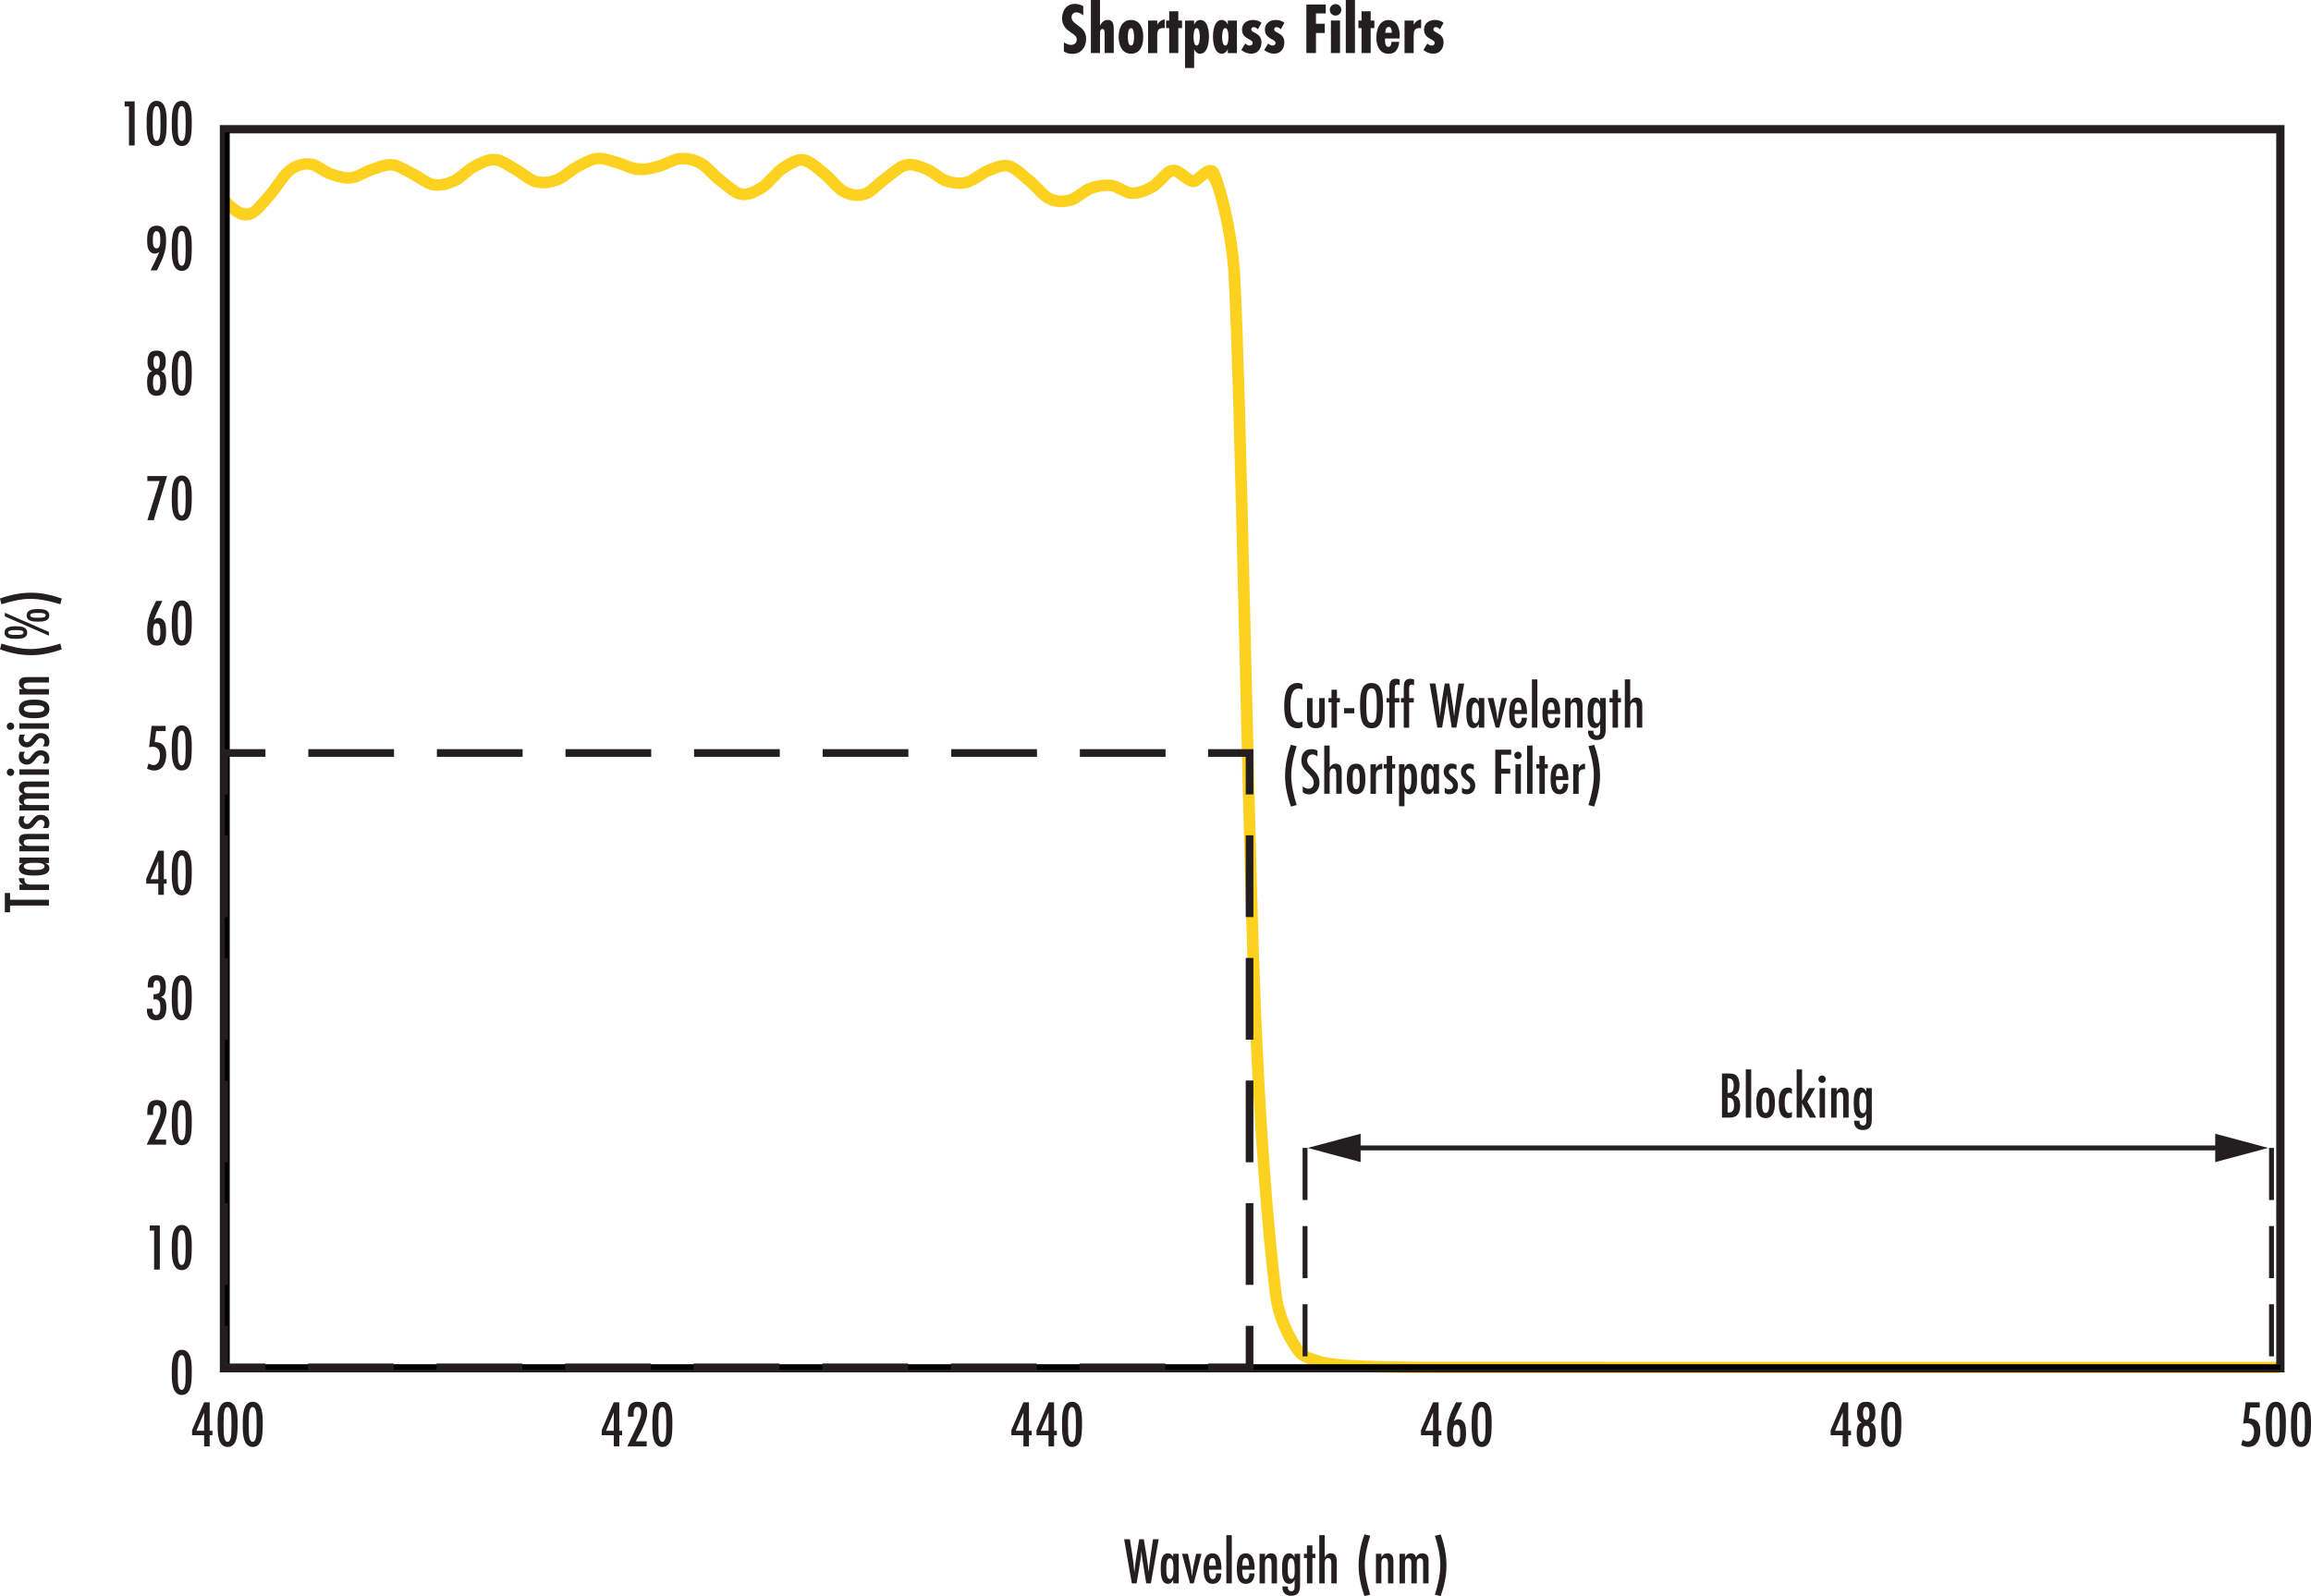 <?xml version="1.0" encoding="UTF-8"?>
<svg id="Layer_1" data-name="Layer 1" xmlns="http://www.w3.org/2000/svg" viewBox="0 0 349.38 241.38">
  <defs>
    <style>
      .cls-1 {
        stroke-width: 1.25px;
      }

      .cls-1, .cls-2, .cls-3, .cls-4, .cls-5, .cls-6, .cls-7, .cls-8 {
        fill: none;
      }

      .cls-1, .cls-2, .cls-5, .cls-6, .cls-7, .cls-8 {
        stroke: #231f20;
      }

      .cls-2, .cls-5, .cls-6 {
        stroke-miterlimit: 10;
        stroke-width: 1.16px;
      }

      .cls-3, .cls-9, .cls-10 {
        stroke-width: 0px;
      }

      .cls-4 {
        stroke: #000;
        stroke-linejoin: round;
      }

      .cls-4, .cls-7, .cls-8 {
        stroke-width: .74px;
      }

      .cls-5 {
        stroke-dasharray: 0 0 0 0 0 0 12.96 6.48;
      }

      .cls-6 {
        stroke-dasharray: 0 0 0 0 0 0 12.36 6.18;
      }

      .cls-8 {
        stroke-dasharray: 0 0 0 0 0 0 7.88 3.94;
      }

      .cls-9 {
        fill: #fcd11f;
      }

      .cls-10 {
        fill: #231f20;
      }
    </style>
  </defs>
  <rect class="cls-3" x="33.86" y="19.54" width="310.89" height="187.23"/>
  <g>
    <path class="cls-9" d="M242.55,205.92h-24.85c-1.68,0-2.31,0-3.1-.01-1.32,0-2.2-.02-3.1-.03-1.3-.02-2.2-.04-3.09-.06-1.4-.04-1.88-.05-2.47-.08-.76-.04-.89-.04-1.16-.06-1.26-.06-1.81-.1-2.49-.19-1.81-.21-2.3-.3-2.88-.53-1.18-.39-1.3-.43-1.52-.53-.48-.22-.84-.53-1.17-1.07.21.34-.43-.69-.62-1.02-.31-.54-.61-1.1-.88-1.7-.74-1.61-1.26-3.33-1.49-5.17-1.22-10.04-2.36-24.75-3.1-42.98-.41-10.05-.73-22.36-1.47-53.23-.82-34.55-1.18-47.91-1.64-57.18-.31-6.38-1.96-13.32-3.17-16.18-.29-.7-.91-1.06-1.63-.94-.44.07-.83.3-1.3.67-.88.75-.97.82-1.05.88-1.87-1.43-2.34-1.71-3.17-1.6-.8.1-1.26.48-2.33,1.59-.64.66-.9.88-1.1.99-1.08.6-1.9.87-2.63.85-.26,0-.55-.12-1.23-.48-.84-.44-1.23-.6-1.8-.67-1.13-.13-2.29.04-3.53.47-.51.18-.88.41-1.67.97-.73.52-1.04.7-1.35.78-.96.24-1.74.21-2.48-.14-.39-.18-.77-.53-1.62-1.41-.64-.66-.93-.94-1.31-1.25-2.04-1.74-2.61-2.15-3.46-2.35-.83-.2-1.6-.06-2.62.32-.82.33-.92.37-1.04.42-.47.19-.82.39-1.58.91-1.08.67-1.26.75-1.42.79-.82.21-1.67.16-2.6-.14-.33-.1-.65-.3-1.38-.82-.8-.56-1.16-.79-1.67-.99-1.79-.7-2.57-.88-3.65-.63-.76.18-1.35.56-2.43,1.42-1.34,1.02-1.61,1.24-2.2,1.77-.88.79-1.27,1.08-1.65,1.2-.76.24-1.54.15-2.41-.29-.38-.19-.75-.53-1.57-1.4-.68-.71-.98-1.01-1.39-1.33-1.54-1.27-1.94-1.57-2.47-1.84-.36-.18-.72-.3-1.08-.34-.86-.1-1.68.17-2.64.73-.3.17-.53.32-1.04.67-.54.36-.9.71-1.71,1.57-.74.79-1.07,1.11-1.42,1.33-1.13.71-1.85.97-2.47.88-.44-.07-.9-.37-1.96-1.23-1.06-.83-1.34-1.08-1.96-1.7-.97-.96-1.4-1.33-2.01-1.66-1.14-.62-2.34-.86-3.61-.76-.65.05-1.12.22-2.12.68-.6.28-.86.39-1.15.46-1.08.28-1.43.36-1.84.43-1.36.01-1.73-.1-2.59-.44-.64-.25-.93-.36-1.31-.46-2.05-.65-2.63-.78-3.43-.71-.69.06-1.36.3-2.18.7-1.07.56-1.16.61-1.26.66-.43.23-.75.45-1.46.98-.81.6-1.16.83-1.53.97-.95.34-1.78.42-2.56.22-.38-.1-.76-.32-1.61-.94-.63-.45-.91-.64-1.29-.84-2.07-1.25-2.64-1.52-3.47-1.58-.77-.06-1.51.13-2.39.52-.32.14-.57.27-1.13.56-.57.3-.93.56-1.71,1.21-.75.62-1.08.86-1.43,1.02-1.02.45-1.83.62-2.57.49-.38-.06-.75-.26-1.63-.82-.6-.39-.87-.55-1.23-.72-2.07-1.13-2.62-1.38-3.41-1.46-.86-.09-1.48.06-2.82.53-1.08.36-1.39.5-2.06.84-.82.41-1.17.55-1.52.59-.68.07-1.3-.06-2.71-.54-.27-.09-.53-.23-1.12-.61-1.03-.64-1.49-.87-2.19-.93-1.35-.12-2.59.24-3.75,1.14-.59.46-1.01.99-1.97,2.35-.68.97-.97,1.34-1.24,1.63-1.48,1.7-1.82,2.05-2.2,2.32-.92.31-1.6-.08-2.73-1.13-.36-.33-.69-.8-1.43-1.95-.81-1.26.83-1.77.33-2.24-.03-.03-.07-.06-.1-.09-.35.67-.67,1.31-.53,2.1.2.28.44.64.75,1.14.83,1.29-.81,1.8-.3,2.28,1.55,1.44,2.61,2.04,3.91,1.79.39-.08.76-.26,1.13-.52.53-.38.92-.79,1.79-1.79,1.01-1.12,1.33-1.54,1.78-2.17,1.12-1.59,1.5-2.07,1.9-2.38.79-.62,1.58-.84,2.46-.76.29.03.62.19,1.38.66.72.45,1.05.63,1.51.79,1.67.56,2.45.73,3.5.62.66-.07,1.13-.26,2.16-.77.59-.3.84-.41,1.13-.5,1.8-.62,2.25-.73,2.73-.68.44.05.87.24,1.86.79,1.22.63,1.45.77,1.99,1.12,1.09.7,1.59.96,2.3,1.08,1.16.2,2.32-.04,3.64-.62.56-.25.96-.54,1.84-1.27.68-.57.98-.79,1.31-.96.61-.32.84-.43,1.12-.56.62-.28,1.09-.39,1.5-.36.42.03.85.24,1.84.84,1.18.68,1.43.84,1.99,1.25,1.05.75,1.53,1.04,2.21,1.21,1.17.3,2.38.19,3.65-.27.61-.22,1.04-.5,2-1.22.63-.47.91-.66,1.22-.83.82-.44,1-.53,1.22-.64.64-.32,1.12-.48,1.54-.52.46-.04.88.05,1.88.38,1.19.35,1.43.44,2,.67,1.04.41,1.51.56,2.17.61.44.03.89.01,1.37-.06.51-.07.9-.17,1.76-.39.71-.19,1.03-.32,1.74-.64.8-.37,1.13-.49,1.48-.52.92-.07,1.77.1,2.6.55.4.21.77.54,1.61,1.37.68.67.98.95,1.39,1.26,2.03,1.64,2.62,2.02,3.51,2.16,1.19.19,2.26-.2,3.74-1.13.53-.33.91-.7,1.77-1.61.71-.76,1.02-1.06,1.36-1.29,1.64-1.02,2.11-1.18,2.49-1.13.84.34,1.17.6,1.94,1.23,1.03.82,1.3,1.09,1.91,1.73.98,1.03,1.42,1.43,2.05,1.75,1.27.65,2.55.8,3.81.4.72-.23,1.21-.59,2.3-1.57.54-.48.78-.68,1.05-.88.68-.52,1.04-.8,1.08-.83.86-.69,1.31-.98,1.71-1.07.58-.14,1.12,0,2.44.5.44.17.73.35,1.41.83.9.63,1.3.88,1.88,1.06,1.24.39,2.44.46,3.62.17,1.28-.57,1.5-.71,1.99-1.04.64-.43.92-.6,1.22-.72.76-.31.88-.36,1.03-.41.7-.27,1.14-.34,1.53-.25.45.11.91.43,1.95,1.34,1.1.91,1.36,1.16,1.94,1.77,1.02,1.06,1.47,1.46,2.13,1.78,1.16.56,2.38.61,3.73.26.61-.15,1.03-.4,1.95-1.06.66-.46.94-.64,1.24-.75.98-.35,1.86-.48,2.69-.38.26.03.52.14,1.16.47.94.49,1.38.67,2.03.69,1.13.04,2.24-.34,3.58-1.08.4-.22.75-.53,1.24-1.02,1.01-1.05,1.35-1.32,1.54-1.35,1.84,1.37,2.24,1.62,2.91,1.67.42.03.72-.12,1.12-.42.86-.72.96-.81,1.07-.89.49.36,1.14,2.47,1.68,4.76.81,3.39,1.36,6.95,1.53,10.48.46,9.25.82,22.62,1.64,57.14.73,30.89,1.06,43.19,1.47,53.26.74,18.27,1.89,33.03,3.11,43.11.24,2.01.81,3.89,1.62,5.65.3.65.62,1.25.96,1.84.15.25.53.87.65,1.06.51.82,1.14,1.36,1.92,1.72.32.15.47.2,1.11.39,1.26.48,1.87.6,3.18.74,1.38.17,1.96.22,3.27.28.74.04.95.05,1.17.06.61.03,1.09.04,2.18.07,1.23.03,2.13.05,3.44.07.9.01,1.78.02,3.11.03.79,0,1.42,0,2.85.01h127.17v-1.73h-102.06Z"/>
    <path class="cls-9" d="M195.21,204.28s0,0,0-.01c.06.1.05.09,0,.01Z"/>
  </g>
  <rect class="cls-1" x="33.86" y="19.54" width="310.89" height="187.37"/>
  <path class="cls-10" d="M19.5,22v-5.9h-.66v-.77h1.52v6.67h-.86Z"/>
  <path class="cls-10" d="M24.87,21.26c-.22.51-.62.82-1.19.82-1.49,0-1.51-2.14-1.51-3.19,0-1.11-.11-3.64,1.51-3.64,1.48,0,1.51,2.07,1.51,3.12,0,.86.02,2.11-.32,2.89h0ZM24.25,17.7c0-.39,0-1.65-.58-1.65s-.57,1.27-.58,1.65c-.02.33-.02.65-.02.98s0,.69.02,1.03c0,.39.02,1.59.58,1.59s.57-1.21.58-1.59c.02-.34.02-.69.02-1.03s0-.65-.02-.98h0Z"/>
  <path class="cls-10" d="M28.67,21.26c-.22.51-.62.82-1.19.82-1.49,0-1.51-2.14-1.51-3.19,0-1.11-.11-3.64,1.51-3.64,1.48,0,1.51,2.07,1.51,3.12,0,.86.02,2.11-.32,2.89h0ZM28.05,17.7c0-.39,0-1.65-.58-1.65s-.57,1.27-.58,1.65c-.02.33-.02.65-.02.98s0,.69.02,1.03c0,.39.02,1.59.58,1.59s.57-1.21.58-1.59c.02-.34.02-.69.02-1.03s0-.65-.02-.98h0Z"/>
  <path class="cls-10" d="M1.52,136.06h5.88v.88H1.52v1.02h-.79v-2.92h.79v1.02h0Z"/>
  <path class="cls-10" d="M3.69,132.8v.15c0,.68.41.82,1.01.82h2.71v.82H2.94v-.82h.56c-.42-.25-.63-.47-.66-.97h.86,0Z"/>
  <path class="cls-10" d="M7.4,130.51h-.57c.38.17.64.36.64.82,0,1.06-1.62,1.07-2.36,1.07s-2.25-.02-2.25-1.08c0-.41.23-.63.58-.81h-.51v-.83h4.47v.83h0ZM4.93,130.48c-.35,0-1.32.02-1.32.53s.89.54,1.25.54h.61c.36,0,1.26-.02,1.26-.54s-.97-.53-1.32-.53h-.48,0Z"/>
  <path class="cls-10" d="M7.4,126.92h-2.9c-.43,0-.92.02-.92.48,0,.52.55.52.93.52h2.89v.82H2.93v-.82h.52c-.37-.23-.59-.46-.59-.92,0-.77.61-.9,1.24-.9h3.3v.82h0Z"/>
  <path class="cls-10" d="M3.79,123.44c-.14.18-.22.4-.22.63,0,.28.21.53.5.53.73,0,.81-1.38,2.08-1.38.78,0,1.32.49,1.32,1.28,0,.31-.05.46-.21.73h-.8c.16-.21.27-.41.27-.68,0-.35-.2-.57-.56-.57-.81,0-.9,1.4-2.12,1.4-.71,0-1.22-.48-1.22-1.2,0-.28.06-.5.19-.74h.77,0Z"/>
  <path class="cls-10" d="M7.4,119h-2.94c-.36,0-.85-.03-.85.46,0,.52.46.5.85.5h2.94v.82h-2.94c-.36,0-.85-.02-.85.47s.46.49.85.49h2.94v.82H2.93v-.82h.55c-.37-.21-.62-.42-.62-.87s.2-.65.62-.8c-.4-.21-.62-.45-.62-.93,0-.63.36-.96.98-.96h3.56v.82h0Z"/>
  <path class="cls-10" d="M2.15,116.78c0,.31-.25.56-.56.56s-.56-.25-.56-.56.26-.55.56-.55.56.25.56.55ZM7.4,117.16H2.93v-.82h4.47v.82Z"/>
  <path class="cls-10" d="M3.79,113.68c-.14.18-.22.4-.22.63,0,.28.21.53.5.53.73,0,.81-1.38,2.08-1.38.78,0,1.32.49,1.32,1.28,0,.31-.05.46-.21.73h-.8c.16-.21.27-.41.27-.68,0-.35-.2-.57-.56-.57-.81,0-.9,1.4-2.12,1.4-.71,0-1.22-.48-1.22-1.2,0-.28.06-.5.19-.74h.77,0Z"/>
  <path class="cls-10" d="M3.79,111.08c-.14.18-.22.4-.22.63,0,.28.21.53.5.53.73,0,.81-1.38,2.08-1.38.78,0,1.32.49,1.32,1.28,0,.31-.05.46-.21.73h-.8c.16-.21.27-.41.27-.68,0-.35-.2-.57-.56-.57-.81,0-.9,1.4-2.12,1.4-.71,0-1.22-.48-1.22-1.2,0-.28.06-.5.19-.74h.77,0Z"/>
  <path class="cls-10" d="M2.15,109.82c0,.31-.25.56-.56.56s-.56-.25-.56-.56.26-.55.56-.55.56.25.56.55ZM7.4,110.2H2.93v-.82h4.47v.82Z"/>
  <path class="cls-10" d="M7.47,107.21c0,1.26-1.33,1.4-2.3,1.4s-2.31-.13-2.31-1.4,1.34-1.41,2.31-1.41,2.3.14,2.3,1.41ZM4.89,106.66c-.36,0-1.28,0-1.28.53s.91.53,1.27.53h.54c.36,0,1.28,0,1.28-.53s-.91-.53-1.27-.53h-.54Z"/>
  <path class="cls-10" d="M7.4,103.21h-2.9c-.43,0-.92.02-.92.48,0,.52.55.52.93.52h2.89v.82H2.93v-.82h.52c-.37-.23-.59-.46-.59-.92,0-.77.61-.9,1.24-.9h3.3v.82h0Z"/>
  <path class="cls-10" d="M9.34,98.2c-1.49.52-3.07.88-4.61.88-1.65,0-3.24-.34-4.73-.88l.21-.87c1.38.43,2.94.82,4.39.82s3.03-.36,4.51-.82l.23.87Z"/>
  <path class="cls-10" d="M4.11,95.67c0,.86-.92.94-1.68.94-.82,0-1.74-.08-1.74-.94s.91-.97,1.74-.97c.77,0,1.68.1,1.68.97ZM7.4,95.57v.55l-6.67-2.91v-.55l6.67,2.91ZM2.15,95.29c-.24,0-.92.01-.92.36s.58.36.82.36h.65c.25,0,.87,0,.87-.36s-.69-.36-.93-.36h-.49ZM7.45,93.07c0,.86-.92.94-1.68.94-.82,0-1.74-.08-1.74-.94s.91-.97,1.74-.97c.77,0,1.68.1,1.68.97ZM5.49,92.69c-.24,0-.92.01-.92.36s.58.36.82.36h.65c.25,0,.87,0,.87-.36s-.69-.36-.93-.36h-.49Z"/>
  <path class="cls-10" d="M9.11,91.38c-1.48-.46-3-.82-4.51-.82s-3.01.39-4.39.82l-.21-.87c1.49-.54,3.08-.88,4.73-.88,1.54,0,3.12.36,4.61.88l-.23.87Z"/>
  <path class="cls-10" d="M173.99,239.44h-.7c-.18-1.13-.37-2.25-.54-3.38-.03-.22-.07-.45-.1-.67-.04-.3-.06-.6-.09-.9-.02.31-.04.62-.08.93-.18,1.34-.42,2.68-.65,4.02h-.72l-1.16-6.67h.87c.18,1.19.38,2.37.53,3.56.06.49.09.97.14,1.46.15-1.69.47-3.35.74-5.02h.69c.27,1.65.57,3.3.73,4.97.02-.32.06-.65.1-.97.16-1.34.37-2.67.56-4h.86l-1.18,6.67h0Z"/>
  <path class="cls-10" d="M177.37,239.44v-.57c-.17.38-.36.64-.82.64-1.06,0-1.07-1.62-1.07-2.36s.02-2.25,1.08-2.25c.41,0,.63.23.81.58v-.51h.83v4.47h-.83,0ZM177.4,236.97c0-.35-.02-1.32-.53-1.32s-.54.89-.54,1.25v.61c0,.36.02,1.26.54,1.26s.53-.97.53-1.32v-.48h0Z"/>
  <path class="cls-10" d="M180.47,239.44h-.56l-1.21-4.47h.89c.25,1.12.52,2.23.6,3.38.07-.27.09-.55.13-.82.13-.86.34-1.71.52-2.56h.8l-1.17,4.47Z"/>
  <path class="cls-10" d="M182.78,237.37c0,.39,0,1.43.57,1.43.44,0,.51-.54.51-.87h.77c-.01.32-.03.61-.17.9-.21.44-.63.68-1.12.68-1.26,0-1.37-1.33-1.37-2.29s.11-2.32,1.35-2.32,1.34,1.54,1.34,2.47h-1.88ZM183.82,236.77c-.02-.35-.02-1.17-.52-1.17s-.5.83-.52,1.17h1.04,0Z"/>
  <path class="cls-10" d="M185.4,239.44v-7.29h.82v7.29h-.82Z"/>
  <path class="cls-10" d="M187.8,237.37c0,.39,0,1.43.57,1.43.44,0,.51-.54.51-.87h.77c0,.32-.03.61-.17.9-.21.44-.63.68-1.12.68-1.26,0-1.37-1.33-1.37-2.29s.11-2.32,1.35-2.32,1.34,1.54,1.34,2.47h-1.88ZM188.84,236.77c-.02-.35-.02-1.17-.52-1.17s-.5.83-.52,1.17h1.04,0Z"/>
  <path class="cls-10" d="M192.24,239.44v-2.9c-.01-.43-.02-.92-.48-.92-.52,0-.52.55-.52.93v2.89h-.82v-4.47h.82v.52c.23-.37.46-.59.92-.59.77,0,.9.61.9,1.24v3.3h-.82Z"/>
  <path class="cls-10" d="M196.55,239.74c0,1.01-.31,1.58-1.4,1.58-.76,0-1.27-.5-1.27-1.26,0-.05.01-.1.01-.15h.8c0,.37.09.72.53.72.48,0,.5-.41.5-.78v-.96c-.16.37-.38.62-.81.62-1.07,0-1.09-1.54-1.09-2.29s0-2.32,1.09-2.32c.43,0,.62.26.81.61v-.54h.83v4.77h0ZM195.19,235.65c-.57,0-.51,1.32-.51,1.71s0,1.41.56,1.41c.45,0,.47-.61.49-.94v-.68c0-.38,0-1.5-.55-1.5h.01Z"/>
  <path class="cls-10" d="M198.41,235.61v3.83h-.82v-3.83h-.46v-.64h.46v-1.27h.82v1.27h.45v.64h-.45Z"/>
  <path class="cls-10" d="M201.27,239.44v-2.98c-.01-.35-.02-.84-.48-.84-.52,0-.52.55-.52.93v2.89h-.82v-7.29h.82v3.34c.23-.37.46-.59.92-.59.77,0,.9.61.9,1.24v3.3h-.82Z"/>
  <path class="cls-10" d="M206.28,241.37c-.52-1.49-.88-3.07-.88-4.61,0-1.65.34-3.24.88-4.73l.87.21c-.43,1.38-.82,2.94-.82,4.39s.36,3.03.82,4.51l-.87.23h0Z"/>
  <path class="cls-10" d="M209.84,239.44v-2.9c-.01-.43-.02-.92-.48-.92-.52,0-.52.55-.52.93v2.89h-.82v-4.47h.82v.52c.23-.37.46-.59.92-.59.77,0,.9.61.9,1.24v3.3h-.82Z"/>
  <path class="cls-10" d="M215.15,239.44v-2.94c0-.36.03-.85-.46-.85-.52,0-.5.46-.5.85v2.94h-.82v-2.94c0-.36.02-.85-.47-.85s-.49.46-.49.85v2.94h-.82v-4.47h.82v.55c.21-.37.42-.62.87-.62s.65.2.8.62c.21-.4.45-.62.93-.62.63,0,.96.36.96.98v3.56h-.82,0Z"/>
  <path class="cls-10" d="M216.93,241.15c.46-1.48.82-3,.82-4.51s-.39-3.01-.82-4.39l.87-.21c.54,1.49.88,3.08.88,4.73,0,1.54-.36,3.12-.88,4.61l-.87-.23h0Z"/>
  <path class="cls-10" d="M163.78,2.34c-.3-.25-.64-.47-1.05-.47-.43,0-.73.29-.73.72,0,1.27,2.2,1.24,2.2,3.29,0,1.27-.76,2.27-2.09,2.27-.45,0-.89-.12-1.27-.37v-1.39c.33.22.67.4,1.08.4.5,0,.86-.31.86-.81,0-.13-.02-.25-.08-.37-.13-.28-.54-.52-.78-.68-.82-.57-1.35-1.1-1.35-2.17,0-1.16.67-2.17,1.91-2.17.49,0,.86.11,1.29.35v1.42-.02Z"/>
  <path class="cls-10" d="M167,8.02v-3.01c0-.22-.01-.62-.33-.62-.4,0-.37.51-.37.78v2.85h-1.38V0h1.38v3.87c.24-.47.59-.86,1.17-.86.85,0,.91.79.91,1.45v3.55h-1.38Z"/>
  <path class="cls-10" d="M170.99,8.12c-1.41,0-1.87-1.36-1.87-2.55s.46-2.55,1.87-2.55,1.85,1.33,1.85,2.55-.4,2.55-1.85,2.55ZM170.99,4.25c-.45,0-.48,1-.48,1.32s.03,1.32.48,1.32.46-1.02.46-1.32-.03-1.32-.46-1.32Z"/>
  <path class="cls-10" d="M176.08,4.26c-.07,0-.13-.02-.2-.02-.82,0-.93.46-.93,1.18v2.61h-1.38V3.11h1.38v.6c.31-.45.57-.69,1.13-.78v1.33Z"/>
  <path class="cls-10" d="M178.14,4.25v3.77h-1.38v-3.77h-.47v-1.14h.47v-1.4h1.38v1.4h.56v1.14h-.56Z"/>
  <path class="cls-10" d="M180.53,3.71c.18-.39.47-.69.92-.69,1.16,0,1.32,1.67,1.32,2.53s-.2,2.57-1.33,2.57c-.44,0-.72-.3-.91-.66v2.83h-1.38V3.11h1.38v.6h0ZM180.9,4.25c-.43,0-.46,1.02-.46,1.32s.03,1.32.47,1.32.48-1.01.48-1.32-.03-1.32-.5-1.32h0Z"/>
  <path class="cls-10" d="M185.62,8.02v-.56c-.2.36-.47.66-.91.66-1.13,0-1.33-1.74-1.33-2.57s.17-2.53,1.32-2.53c.45,0,.75.31.92.69v-.6h1.38v4.92h-1.38ZM185.24,4.25c-.45,0-.48,1.01-.48,1.32s.03,1.32.5,1.32c.43,0,.46-1.02.46-1.32s-.03-1.32-.47-1.32h0Z"/>
  <path class="cls-10" d="M190.17,4.43c-.19-.18-.37-.33-.65-.33-.21,0-.35.14-.35.35,0,.59,1.54.47,1.54,1.96,0,.94-.56,1.71-1.55,1.71-.57,0-1.06-.22-1.5-.56l.61-.98c.2.17.41.31.67.31.24,0,.44-.15.44-.41,0-.62-1.61-.53-1.61-2.01,0-.95.76-1.45,1.64-1.45.52,0,.89.12,1.31.42l-.55,1h0Z"/>
  <path class="cls-10" d="M193.63,4.43c-.19-.18-.37-.33-.65-.33-.21,0-.35.14-.35.35,0,.59,1.54.47,1.54,1.96,0,.94-.56,1.71-1.55,1.71-.57,0-1.06-.22-1.5-.56l.61-.98c.2.17.41.31.67.31.24,0,.44-.15.44-.41,0-.62-1.61-.53-1.61-2.01,0-.95.76-1.45,1.64-1.45.52,0,.89.12,1.31.42l-.55,1h0Z"/>
  <path class="cls-10" d="M198.95,2.03v1.56h1.33v1.4h-1.33v3.03h-1.45V.68h2.93v1.35h-1.48Z"/>
  <path class="cls-10" d="M201.91,2.36c-.48,0-.87-.39-.87-.87s.38-.87.87-.87.87.39.87.87-.38.87-.87.87ZM201.21,8.02V3.1h1.38v4.92h-1.38Z"/>
  <path class="cls-10" d="M203.46,8.02V0h1.38v8.02h-1.38Z"/>
  <path class="cls-10" d="M207.22,4.25v3.77h-1.38v-3.77h-.47v-1.14h.47v-1.4h1.38v1.4h.56v1.14h-.56Z"/>
  <path class="cls-10" d="M211.53,6.33c-.01.52-.22,1.09-.53,1.41-.34.34-.72.39-1.07.39-.41,0-.8-.07-1.18-.44-.37-.37-.67-1.01-.67-1.99,0-.85.21-1.72.71-2.22.33-.33.72-.45,1.12-.45.49,0,.82.18,1.06.4.46.44.64,1.24.64,1.91,0,.15-.01.32-.03.48h-2.18c-.01.08-.01.18-.01.27,0,.32.04.7.2.87.08.09.18.13.29.13s.21-.03.28-.09c.15-.13.2-.52.21-.67h1.17-.01ZM210.42,4.96c0-.29-.07-.67-.22-.8-.08-.07-.18-.1-.25-.1-.12,0-.23.05-.31.13-.14.15-.21.53-.21.77h.99Z"/>
  <path class="cls-10" d="M214.85,4.26c-.07,0-.13-.02-.2-.02-.83,0-.93.46-.93,1.18v2.61h-1.38V3.11h1.38v.6c.31-.45.57-.69,1.13-.78v1.33Z"/>
  <path class="cls-10" d="M217.7,4.43c-.19-.18-.37-.33-.65-.33-.21,0-.35.14-.35.35,0,.59,1.54.47,1.54,1.96,0,.94-.56,1.71-1.55,1.71-.57,0-1.06-.22-1.5-.56l.6-.98c.2.17.41.31.67.31.24,0,.44-.15.44-.41,0-.62-1.61-.53-1.61-2.01,0-.95.76-1.45,1.64-1.45.52,0,.89.12,1.31.42l-.55,1h0Z"/>
  <line class="cls-4" x1="34.36" y1="206.77" x2="34.36" y2="20.01"/>
  <line class="cls-4" x1="34.36" y1="206.77" x2="344.75" y2="206.77"/>
  <path class="cls-10" d="M22.77,40.88c.44-.93.93-1.84,1.32-2.8-.22.18-.39.27-.68.27-.37,0-.68-.18-.88-.49-.26-.41-.28-1.02-.28-1.49,0-1.03.1-2.24,1.43-2.24s1.43,1.25,1.43,2.28c0,1.37-.37,2.37-.95,3.58-.14.3-.28.6-.43.89h-.96ZM23.67,34.96c-.58,0-.56.97-.56,1.37s0,1.23.56,1.23c.58,0,.56-.92.56-1.32s0-1.28-.56-1.28Z"/>
  <path class="cls-10" d="M28.67,40.14c-.22.51-.62.82-1.19.82-1.49,0-1.51-2.14-1.51-3.19,0-1.11-.11-3.64,1.51-3.64,1.48,0,1.51,2.07,1.51,3.12,0,.86.02,2.11-.32,2.89h0ZM28.05,36.59c0-.39,0-1.65-.58-1.65s-.57,1.27-.58,1.65c-.02.33-.02.65-.02.98s0,.69.02,1.03c0,.39.02,1.59.58,1.59s.57-1.21.58-1.59c.02-.34.02-.69.02-1.03s0-.65-.02-.98Z"/>
  <path class="cls-10" d="M23.68,59.85c-1.25,0-1.44-1.04-1.44-2.06,0-.42.03-.94.28-1.3.14-.19.29-.27.51-.34-.25-.1-.39-.19-.52-.43-.17-.31-.21-.71-.21-1.06,0-.45.07-.95.38-1.3.27-.3.67-.34,1.05-.34,1.06,0,1.33.72,1.33,1.65,0,.35-.04.74-.21,1.05-.13.24-.27.33-.51.43.22.08.36.15.5.34.28.38.28.96.28,1.41,0,.99-.26,1.95-1.44,1.95h0ZM23.68,56.64c-.57,0-.55.89-.55,1.28s.02,1.14.55,1.14c.57,0,.55-.85.55-1.25s0-1.17-.55-1.17ZM23.68,53.81c-.44,0-.49.61-.49.93s.05,1.03.49,1.03.49-.7.49-1.03-.05-.93-.49-.93Z"/>
  <path class="cls-10" d="M28.67,59.03c-.22.51-.62.82-1.19.82-1.49,0-1.51-2.14-1.51-3.19,0-1.11-.11-3.64,1.51-3.64,1.48,0,1.51,2.07,1.51,3.12,0,.86.02,2.11-.32,2.89h0ZM28.05,55.47c0-.39,0-1.65-.58-1.65s-.57,1.27-.58,1.65c-.02.33-.02.65-.02.98s0,.69.02,1.03c0,.39.02,1.59.58,1.59s.57-1.21.58-1.59c.02-.34.02-.69.02-1.03s0-.65-.02-.98Z"/>
  <path class="cls-10" d="M23.24,78.66h-.96l1.85-5.91h-1.85v-.76h2.98l-2.02,6.67h0Z"/>
  <path class="cls-10" d="M28.67,77.92c-.22.51-.62.82-1.19.82-1.49,0-1.51-2.14-1.51-3.19,0-1.11-.11-3.64,1.51-3.64,1.48,0,1.51,2.07,1.51,3.12,0,.86.02,2.11-.32,2.89h0ZM28.05,74.36c0-.39,0-1.65-.58-1.65s-.57,1.27-.58,1.65c-.02.33-.02.65-.02.98s0,.69.02,1.03c0,.39.02,1.59.58,1.59s.57-1.21.58-1.59c.02-.34.02-.69.02-1.03s0-.65-.02-.98Z"/>
  <path class="cls-10" d="M24.55,90.88c-.2.44-.41.86-.62,1.29-.25.52-.47,1.05-.68,1.58.23-.19.41-.3.72-.3.41,0,.74.24.92.6.21.42.22,1.06.22,1.53,0,1.02-.15,2.05-1.41,2.05-1.34,0-1.45-1.24-1.45-2.28,0-1.74.59-2.96,1.35-4.47h.95,0ZM24.13,94.57c-.09-.21-.21-.3-.44-.3s-.35.09-.43.3c-.1.26-.13.69-.13.97,0,.38,0,1.31.56,1.31s.56-.91.56-1.29c0-.27-.02-.74-.12-.99Z"/>
  <path class="cls-10" d="M28.67,96.81c-.22.51-.62.82-1.19.82-1.49,0-1.51-2.14-1.51-3.19,0-1.11-.11-3.64,1.51-3.64,1.48,0,1.51,2.07,1.51,3.12,0,.86.02,2.11-.32,2.89h0ZM28.05,93.25c0-.39,0-1.65-.58-1.65s-.57,1.27-.58,1.65c-.02.33-.02.65-.02.98s0,.69.02,1.03c0,.39.02,1.59.58,1.59s.57-1.21.58-1.59c.02-.34.02-.69.02-1.03s0-.65-.02-.98Z"/>
  <path class="cls-10" d="M23.39,112.22c1.25,0,1.74.73,1.74,1.91s-.47,2.39-1.84,2.39c-.41,0-.69-.11-1.06-.28l.22-.79c.26.14.48.24.78.24.75,0,.95-.89.95-1.48,0-.74-.29-1.28-1.1-1.28-.18,0-.36.03-.54.08l.38-3.24h2.12v.78h-1.43l-.22,1.67h0Z"/>
  <path class="cls-10" d="M28.67,115.7c-.22.51-.62.82-1.19.82-1.49,0-1.51-2.14-1.51-3.19,0-1.11-.11-3.64,1.51-3.64,1.48,0,1.51,2.07,1.51,3.12,0,.86.02,2.11-.32,2.89h0ZM28.05,112.14c0-.39,0-1.65-.58-1.65s-.57,1.27-.58,1.65c-.02.33-.02.65-.02.98s0,.69.02,1.03c0,.39.02,1.59.58,1.59s.57-1.21.58-1.59c.02-.34.02-.69.02-1.03s0-.65-.02-.98Z"/>
  <path class="cls-10" d="M24.77,133.63v1.69h-.84v-1.69h-1.82v-.76l1.82-4.22h.84v4.3h.42v.68h-.42ZM23.93,130.2l-1.17,2.76h1.17v-2.76Z"/>
  <path class="cls-10" d="M28.67,134.58c-.22.51-.62.82-1.19.82-1.49,0-1.51-2.14-1.51-3.19,0-1.11-.11-3.64,1.51-3.64,1.48,0,1.51,2.07,1.51,3.12,0,.86.02,2.11-.32,2.89h0ZM28.05,131.02c0-.39,0-1.65-.58-1.65s-.57,1.27-.58,1.65c-.02.33-.02.65-.02.98s0,.69.02,1.03c0,.39.02,1.59.58,1.59s.57-1.21.58-1.59c.02-.34.02-.69.02-1.03s0-.65-.02-.98Z"/>
  <path class="cls-10" d="M22.34,149.17c0-.95.21-1.71,1.32-1.71s1.41.74,1.41,1.74c0,.39-.02.88-.24,1.21-.13.19-.3.28-.5.36.27.09.46.19.61.44.19.33.21.76.21,1.13,0,1.11-.32,1.95-1.58,1.95-.99,0-1.36-.67-1.36-1.58,0-.06,0-.11,0-.17h.84v.21c0,.35.15.75.56.75.63,0,.63-.8.63-1.25,0-.58-.09-1.14-.8-1.14-.08,0-.15,0-.23.02v-.78c.9,0,1.02-.26,1.02-1.11,0-.36-.04-1-.53-1-.54,0-.51.71-.51,1.09h-.85v-.16h-.01Z"/>
  <path class="cls-10" d="M28.67,153.47c-.22.51-.62.82-1.19.82-1.49,0-1.51-2.14-1.51-3.19,0-1.11-.11-3.64,1.51-3.64,1.48,0,1.51,2.07,1.51,3.12,0,.86.02,2.11-.32,2.89h0ZM28.05,149.91c0-.39,0-1.65-.58-1.65s-.57,1.27-.58,1.65c-.02.33-.02.65-.02.98s0,.69.02,1.03c0,.39.02,1.59.58,1.59s.57-1.21.58-1.59c.02-.34.02-.69.02-1.03s0-.65-.02-.98Z"/>
  <path class="cls-10" d="M22.27,168.34c0-1.09.15-1.99,1.46-1.99,1.05,0,1.45.66,1.45,1.63s-.63,2.31-1.1,3.18c-.21.39-.43.77-.62,1.17h1.65v.77h-2.93c.29-.67.62-1.31.94-1.97.36-.74.75-1.49,1-2.28.09-.29.16-.59.16-.9,0-.37-.13-.82-.58-.82-.68,0-.56,1.04-.55,1.47h-.88v-.26Z"/>
  <path class="cls-10" d="M28.67,172.36c-.22.51-.62.82-1.19.82-1.49,0-1.51-2.14-1.51-3.19,0-1.11-.11-3.64,1.51-3.64,1.48,0,1.51,2.07,1.51,3.12,0,.86.02,2.11-.32,2.89h0ZM28.05,168.8c0-.39,0-1.65-.58-1.65s-.57,1.27-.58,1.65c-.02.33-.02.65-.02.98s0,.69.02,1.03c0,.39.02,1.59.58,1.59s.57-1.21.58-1.59c.02-.34.02-.69.02-1.03s0-.65-.02-.98Z"/>
  <path class="cls-10" d="M23.3,191.99v-5.9h-.66v-.77h1.52v6.67h-.86Z"/>
  <path class="cls-10" d="M28.67,191.25c-.22.51-.62.82-1.19.82-1.49,0-1.51-2.14-1.51-3.19,0-1.11-.11-3.64,1.51-3.64,1.48,0,1.51,2.07,1.51,3.12,0,.86.02,2.11-.32,2.89h0ZM28.05,187.69c0-.39,0-1.65-.58-1.65s-.57,1.27-.58,1.65c-.02.33-.02.65-.02.98s0,.69.02,1.03c0,.39.02,1.59.58,1.59s.57-1.21.58-1.59c.02-.34.02-.69.02-1.03s0-.65-.02-.98Z"/>
  <path class="cls-10" d="M28.67,210.13c-.22.51-.62.82-1.19.82-1.49,0-1.51-2.14-1.51-3.19,0-1.11-.11-3.64,1.51-3.64,1.48,0,1.51,2.07,1.51,3.12,0,.86.02,2.11-.32,2.89h0ZM28.05,206.58c0-.39,0-1.65-.58-1.65s-.57,1.27-.58,1.65c-.02.33-.02.65-.02.98s0,.69.02,1.03c0,.39.02,1.59.58,1.59s.57-1.21.58-1.59c.02-.34.02-.69.02-1.03s0-.65-.02-.98Z"/>
  <path class="cls-10" d="M31.7,217.04v1.69h-.84v-1.69h-1.82v-.76l1.82-4.22h.84v4.3h.42v.68h-.42ZM30.86,213.6l-1.17,2.76h1.17v-2.76Z"/>
  <path class="cls-10" d="M35.6,217.99c-.22.51-.62.82-1.19.82-1.49,0-1.51-2.14-1.51-3.19,0-1.11-.11-3.64,1.51-3.64,1.48,0,1.51,2.07,1.51,3.12,0,.86.02,2.11-.32,2.89h0ZM34.98,214.43c0-.39,0-1.65-.58-1.65s-.57,1.27-.58,1.65c-.02.33-.02.65-.02.98s0,.69.02,1.03c0,.39.02,1.59.58,1.59s.57-1.21.58-1.59c.02-.34.02-.69.02-1.03s0-.65-.02-.98Z"/>
  <path class="cls-10" d="M39.4,217.99c-.22.51-.62.82-1.19.82-1.49,0-1.51-2.14-1.51-3.19,0-1.11-.11-3.64,1.51-3.64,1.48,0,1.51,2.07,1.51,3.12,0,.86.02,2.11-.32,2.89h0ZM38.78,214.43c0-.39,0-1.65-.58-1.65s-.57,1.27-.58,1.65c-.02.33-.02.65-.02.98s0,.69.02,1.03c0,.39.02,1.59.58,1.59s.57-1.21.58-1.59c.02-.34.02-.69.02-1.03s0-.65-.02-.98Z"/>
  <path class="cls-10" d="M93.63,217.04v1.69h-.84v-1.69h-1.82v-.76l1.82-4.22h.84v4.3h.42v.68h-.42ZM92.79,213.6l-1.17,2.76h1.17v-2.76Z"/>
  <path class="cls-10" d="M94.93,213.97c0-1.09.15-1.99,1.46-1.99,1.05,0,1.45.66,1.45,1.63s-.63,2.31-1.1,3.18c-.21.39-.43.77-.62,1.17h1.65v.77h-2.93c.29-.67.62-1.31.94-1.97.36-.74.75-1.49,1-2.28.09-.29.16-.59.16-.9,0-.37-.13-.82-.58-.82-.68,0-.56,1.04-.55,1.47h-.88v-.26Z"/>
  <path class="cls-10" d="M101.33,217.99c-.22.51-.62.82-1.19.82-1.49,0-1.51-2.14-1.51-3.19,0-1.11-.11-3.64,1.51-3.64,1.48,0,1.51,2.07,1.51,3.12,0,.86.02,2.11-.32,2.89h0ZM100.71,214.43c0-.39,0-1.65-.58-1.65s-.57,1.27-.58,1.65c-.02.33-.02.65-.02.98s0,.69.02,1.03c0,.39.02,1.59.58,1.59s.57-1.21.58-1.59c.02-.34.02-.69.02-1.03s0-.65-.02-.98Z"/>
  <path class="cls-10" d="M155.56,217.04v1.69h-.84v-1.69h-1.82v-.76l1.82-4.22h.84v4.3h.42v.68h-.42ZM154.72,213.6l-1.17,2.76h1.17v-2.76Z"/>
  <path class="cls-10" d="M159.36,217.04v1.69h-.84v-1.69h-1.82v-.76l1.82-4.22h.84v4.3h.42v.68h-.42ZM158.52,213.6l-1.17,2.76h1.17v-2.76Z"/>
  <path class="cls-10" d="M163.26,217.99c-.22.51-.62.82-1.19.82-1.49,0-1.51-2.14-1.51-3.19,0-1.11-.11-3.64,1.51-3.64,1.48,0,1.51,2.07,1.51,3.12,0,.86.02,2.11-.32,2.89ZM162.64,214.43c-.01-.39-.01-1.65-.58-1.65s-.57,1.27-.58,1.65c-.02.33-.02.65-.02.98s0,.69.02,1.03c.01.39.02,1.59.58,1.59s.57-1.21.58-1.59c.02-.34.02-.69.02-1.03s0-.65-.02-.98Z"/>
  <path class="cls-10" d="M217.49,217.04v1.69h-.84v-1.69h-1.82v-.76l1.82-4.22h.84v4.3h.42v.68h-.42ZM216.65,213.6l-1.17,2.76h1.17v-2.76Z"/>
  <path class="cls-10" d="M221.07,212.06c-.2.44-.41.86-.62,1.29-.25.52-.47,1.05-.68,1.58.23-.19.41-.3.72-.3.41,0,.74.24.92.6.21.42.22,1.06.22,1.53,0,1.02-.15,2.05-1.41,2.05-1.34,0-1.45-1.24-1.45-2.28,0-1.74.59-2.96,1.35-4.47h.95,0ZM220.65,215.75c-.09-.21-.21-.3-.44-.3s-.35.09-.43.3c-.1.26-.13.69-.13.97,0,.38,0,1.31.56,1.31s.56-.91.56-1.29c0-.27-.02-.74-.12-.99Z"/>
  <path class="cls-10" d="M225.19,217.99c-.22.51-.62.82-1.19.82-1.49,0-1.51-2.14-1.51-3.19,0-1.11-.11-3.64,1.51-3.64,1.48,0,1.51,2.07,1.51,3.12,0,.86.02,2.11-.32,2.89ZM224.57,214.43c0-.39,0-1.65-.58-1.65s-.57,1.27-.58,1.65c-.02.33-.02.65-.02.98s0,.69.02,1.03c0,.39.02,1.59.58,1.59s.57-1.21.58-1.59c.02-.34.02-.69.02-1.03s0-.65-.02-.98Z"/>
  <path class="cls-10" d="M339.98,214.51c1.25,0,1.74.73,1.74,1.91s-.47,2.39-1.84,2.39c-.41,0-.69-.11-1.06-.28l.22-.79c.26.14.48.24.78.24.75,0,.95-.89.95-1.48,0-.74-.29-1.28-1.1-1.28-.18,0-.36.03-.54.08l.38-3.24h2.12v.78h-1.43l-.22,1.67Z"/>
  <path class="cls-10" d="M345.26,217.99c-.22.51-.62.82-1.19.82-1.49,0-1.51-2.14-1.51-3.19,0-1.11-.11-3.64,1.51-3.64,1.48,0,1.51,2.07,1.51,3.12,0,.86.02,2.11-.32,2.89ZM344.64,214.43c0-.39,0-1.65-.58-1.65s-.57,1.27-.58,1.65c-.02.33-.02.65-.02.98s0,.69.02,1.03c0,.39.02,1.59.58,1.59s.57-1.21.58-1.59c.02-.34.02-.69.02-1.03s0-.65-.02-.98Z"/>
  <path class="cls-10" d="M349.06,217.99c-.22.51-.62.82-1.19.82-1.49,0-1.51-2.14-1.51-3.19,0-1.11-.11-3.64,1.51-3.64,1.48,0,1.51,2.07,1.51,3.12,0,.86.02,2.11-.32,2.89ZM348.44,214.43c0-.39,0-1.65-.58-1.65s-.57,1.27-.58,1.65c-.02.33-.02.65-.02.98s0,.69.02,1.03c0,.39.02,1.59.58,1.59s.57-1.21.58-1.59c.02-.34.02-.69.02-1.03s0-.65-.02-.98Z"/>
  <path class="cls-10" d="M279.42,217.04v1.69h-.84v-1.69h-1.82v-.76l1.82-4.22h.84v4.3h.42v.68h-.42ZM278.59,213.6l-1.17,2.76h1.17v-2.76Z"/>
  <path class="cls-10" d="M282.14,218.81c-1.25,0-1.44-1.04-1.44-2.06,0-.42.03-.94.28-1.3.14-.19.29-.27.51-.34-.25-.1-.39-.19-.52-.43-.17-.31-.21-.71-.21-1.06,0-.45.07-.95.38-1.3.27-.3.67-.34,1.05-.34,1.06,0,1.33.72,1.33,1.65,0,.35-.04.74-.21,1.05-.13.24-.27.33-.51.43.22.08.36.15.5.34.28.38.28.96.28,1.41,0,.99-.26,1.95-1.44,1.95h0ZM282.14,215.6c-.57,0-.55.89-.55,1.28s.02,1.14.55,1.14c.57,0,.55-.85.55-1.25s-.01-1.17-.55-1.17ZM282.14,212.76c-.44,0-.49.61-.49.93s.05,1.03.49,1.03.49-.7.49-1.03-.05-.93-.49-.93Z"/>
  <path class="cls-10" d="M287.12,217.99c-.22.51-.62.82-1.19.82-1.49,0-1.51-2.14-1.51-3.19,0-1.11-.11-3.64,1.51-3.64,1.48,0,1.51,2.07,1.51,3.12,0,.86.02,2.11-.32,2.89ZM286.5,214.43c0-.39,0-1.65-.58-1.65s-.57,1.27-.58,1.65c-.02.33-.02.65-.02.98s0,.69.02,1.03c0,.39.02,1.59.58,1.59s.57-1.21.58-1.59c.02-.34.02-.69.02-1.03s0-.65-.02-.98Z"/>
  <path class="cls-10" d="M196.9,109.94c-.27.16-.42.19-.73.19-1.78,0-2.02-1.94-2.02-3.31s.17-3.54,2-3.54c.31,0,.48.05.75.2v.81c-.18-.1-.37-.17-.58-.17-1.21,0-1.22,1.8-1.22,2.65s.07,2.48,1.27,2.48c.2,0,.35-.04.53-.13v.82Z"/>
  <path class="cls-10" d="M200.27,108.59c0,.99-.3,1.53-1.37,1.53-.41,0-.78-.11-1.04-.45-.23-.3-.25-.71-.25-1.08v-3.02h.82v2.68c0,.1.01.21.01.31,0,.37.02.77.5.77.62,0,.5-.66.5-1.08v-2.68h.83v3.02Z"/>
  <path class="cls-10" d="M202.12,106.21v3.83h-.82v-3.83h-.46v-.64h.46v-1.27h.82v1.27h.45v.64h-.45Z"/>
  <path class="cls-10" d="M204.74,107.87h-1.55v-.78h1.55v.78Z"/>
  <path class="cls-10" d="M208.99,108.4c-.16.98-.51,1.73-1.62,1.73-.57,0-1.06-.24-1.34-.75-.38-.69-.41-2.04-.41-2.83s.02-1.74.36-2.45c.28-.58.73-.81,1.37-.81.56,0,1.02.22,1.31.71.41.71.43,2.01.43,2.83,0,.53-.02,1.05-.1,1.57h0ZM208.01,104.73c-.08-.36-.26-.63-.66-.63-.24,0-.39.09-.52.28-.27.38-.27,1.47-.27,1.94,0,.7-.02,1.42.09,2.11.07.41.21.87.71.87.32,0,.51-.19.62-.48.18-.51.17-1.66.17-2.24,0-.61,0-1.25-.14-1.85h0Z"/>
  <path class="cls-10" d="M211.6,103.63c-.11-.06-.22-.11-.35-.11-.35,0-.37.27-.38.55,0,.11-.01.22-.01.33v1.17h.7v.66h-.7v3.81h-.82v-3.81h-.42v-.66h.42v-1.54c0-.73.1-1.39,1-1.39.22,0,.36.04.56.12v.87h0Z"/>
  <path class="cls-10" d="M213.77,103.63c-.11-.06-.22-.11-.35-.11-.35,0-.37.27-.38.55v1.5h.7v.66h-.7v3.81h-.82v-3.81h-.42v-.66h.42v-1.54c0-.73.1-1.39,1-1.39.22,0,.36.04.56.12v.87h0Z"/>
  <path class="cls-10" d="M220.18,110.03h-.7c-.18-1.13-.37-2.25-.54-3.38-.03-.22-.07-.45-.1-.67-.04-.3-.06-.6-.09-.9-.02.31-.04.62-.08.93-.18,1.34-.42,2.68-.65,4.02h-.72l-1.16-6.67h.87c.18,1.19.38,2.37.53,3.56.06.49.09.97.14,1.46.15-1.69.47-3.35.74-5.02h.69c.27,1.65.57,3.3.73,4.97.02-.32.06-.65.1-.97.16-1.34.37-2.67.56-4h.86l-1.18,6.67h0Z"/>
  <path class="cls-10" d="M223.57,110.03v-.57c-.17.38-.36.64-.82.64-1.06,0-1.07-1.62-1.07-2.36s.02-2.25,1.08-2.25c.41,0,.63.23.81.58v-.51h.83v4.47h-.83,0ZM223.6,107.57c0-.35-.02-1.32-.53-1.32s-.54.89-.54,1.25v.61c0,.36.02,1.26.54,1.26s.53-.97.53-1.32v-.48h0Z"/>
  <path class="cls-10" d="M226.67,110.03h-.56l-1.21-4.47h.89c.25,1.12.52,2.23.6,3.38.07-.27.09-.55.13-.82.13-.86.34-1.71.52-2.56h.8l-1.17,4.47Z"/>
  <path class="cls-10" d="M228.98,107.97c0,.39,0,1.43.57,1.43.44,0,.51-.54.51-.87h.77c0,.32-.03.61-.17.9-.21.44-.63.68-1.12.68-1.26,0-1.37-1.33-1.37-2.29s.11-2.32,1.35-2.32,1.34,1.54,1.34,2.47h-1.88ZM230.02,107.37c-.02-.35-.02-1.17-.52-1.17s-.5.83-.52,1.17h1.04,0Z"/>
  <path class="cls-10" d="M231.6,110.03v-7.29h.82v7.29h-.82Z"/>
  <path class="cls-10" d="M234,107.97c0,.39,0,1.43.57,1.43.44,0,.51-.54.51-.87h.77c0,.32-.03.61-.17.9-.21.44-.63.68-1.12.68-1.26,0-1.37-1.33-1.37-2.29s.11-2.32,1.35-2.32,1.34,1.54,1.34,2.47h-1.88ZM235.03,107.37c-.02-.35-.02-1.17-.52-1.17s-.5.83-.52,1.17h1.04,0Z"/>
  <path class="cls-10" d="M238.44,110.03v-2.9c-.01-.43-.02-.92-.48-.92-.52,0-.52.55-.52.93v2.89h-.82v-4.47h.82v.52c.23-.37.46-.59.92-.59.77,0,.9.61.9,1.24v3.3h-.82Z"/>
  <path class="cls-10" d="M242.75,110.33c0,1.01-.31,1.58-1.4,1.58-.76,0-1.27-.5-1.27-1.26,0-.05.01-.1.01-.15h.8c0,.37.09.72.53.72.48,0,.5-.41.5-.78v-.96c-.16.37-.38.62-.81.62-1.07,0-1.09-1.54-1.09-2.29s0-2.32,1.09-2.32c.43,0,.62.26.81.61v-.54h.83v4.77h0ZM241.39,106.25c-.57,0-.51,1.32-.51,1.71s0,1.41.56,1.41c.45,0,.47-.61.49-.94v-.68c0-.38,0-1.5-.55-1.5h.01Z"/>
  <path class="cls-10" d="M244.61,106.21v3.83h-.82v-3.83h-.46v-.64h.46v-1.27h.82v1.27h.45v.64h-.45Z"/>
  <path class="cls-10" d="M247.46,110.03v-2.98c-.01-.35-.02-.84-.48-.84-.52,0-.52.55-.52.93v2.89h-.82v-7.29h.82v3.34c.23-.37.46-.59.92-.59.77,0,.9.61.9,1.24v3.3h-.82Z"/>
  <path class="cls-10" d="M195.16,121.97c-.52-1.49-.88-3.07-.88-4.61,0-1.65.34-3.24.88-4.73l.87.21c-.43,1.38-.82,2.94-.82,4.39s.36,3.03.82,4.51l-.87.23h0Z"/>
  <path class="cls-10" d="M199.16,114.39c-.22-.17-.45-.3-.73-.3-.51,0-.81.41-.81.89,0,1.23,1.86,1.54,1.86,3.38,0,.93-.55,1.77-1.55,1.77-.37,0-.68-.09-.98-.32v-.89c.27.2.53.35.87.35.53,0,.79-.42.79-.91,0-1.38-1.87-1.59-1.87-3.37,0-.95.49-1.7,1.51-1.7.37,0,.59.05.92.22v.88h-.01Z"/>
  <path class="cls-10" d="M202.02,120.03v-2.98c0-.35-.02-.84-.48-.84-.52,0-.52.55-.52.93v2.89h-.82v-7.29h.82v3.34c.23-.37.46-.59.92-.59.77,0,.9.61.9,1.24v3.3h-.82Z"/>
  <path class="cls-10" d="M205.01,120.1c-1.26,0-1.4-1.33-1.4-2.3s.13-2.31,1.4-2.31,1.41,1.34,1.41,2.31-.14,2.3-1.41,2.3ZM205.56,117.53c0-.36,0-1.28-.53-1.28s-.53.91-.53,1.27v.54c0,.36,0,1.28.53,1.28s.53-.91.53-1.27v-.54Z"/>
  <path class="cls-10" d="M208.98,116.33h-.15c-.68,0-.82.41-.82,1.01v2.71h-.82v-4.47h.82v.56c.25-.42.47-.63.97-.66v.86h0Z"/>
  <path class="cls-10" d="M210.47,116.21v3.83h-.82v-3.83h-.46v-.64h.46v-1.27h.82v1.27h.45v.64h-.45Z"/>
  <path class="cls-10" d="M212.33,116.15c.17-.38.37-.65.83-.65,1.06,0,1.07,1.62,1.07,2.36s-.02,2.25-1.1,2.25c-.42,0-.62-.22-.8-.57v2.38h-.82v-6.35h.82v.58h0ZM213.37,117.5c0-.36-.02-1.25-.54-1.25s-.52.98-.52,1.33v.46c0,.35.02,1.33.52,1.33s.54-.9.54-1.26v-.61h0Z"/>
  <path class="cls-10" d="M216.72,120.03v-.57c-.17.38-.36.64-.82.64-1.06,0-1.07-1.62-1.07-2.36s.02-2.25,1.08-2.25c.41,0,.63.23.81.58v-.51h.83v4.47h-.83,0ZM216.75,117.57c0-.35-.02-1.32-.53-1.32s-.54.89-.54,1.25v.61c0,.36.02,1.26.54,1.26s.53-.97.53-1.32v-.48h0Z"/>
  <path class="cls-10" d="M220.2,116.43c-.18-.14-.4-.22-.63-.22-.28,0-.53.21-.53.5,0,.73,1.38.81,1.38,2.08,0,.78-.49,1.32-1.28,1.32-.31,0-.46-.05-.73-.21v-.8c.21.16.41.27.68.27.35,0,.57-.2.57-.56,0-.81-1.4-.9-1.4-2.12,0-.71.48-1.22,1.2-1.22.28,0,.5.06.74.19v.77Z"/>
  <path class="cls-10" d="M222.81,116.43c-.18-.14-.4-.22-.63-.22-.28,0-.53.21-.53.5,0,.73,1.38.81,1.38,2.08,0,.78-.49,1.32-1.28,1.32-.31,0-.46-.05-.73-.21v-.8c.21.16.41.27.68.27.35,0,.57-.2.57-.56,0-.81-1.4-.9-1.4-2.12,0-.71.48-1.22,1.2-1.22.28,0,.5.06.74.19v.77Z"/>
  <path class="cls-10" d="M226.96,114.13v2.11h1.36v.76h-1.36v3.04h-.9v-6.67h2.4v.76h-1.5Z"/>
  <path class="cls-10" d="M229.49,114.79c-.31,0-.56-.25-.56-.56s.25-.56.56-.56.55.26.55.56-.25.56-.55.56ZM229.11,120.03v-4.47h.82v4.47h-.82Z"/>
  <path class="cls-10" d="M230.87,120.03v-7.29h.82v7.29h-.82Z"/>
  <path class="cls-10" d="M233.55,116.21v3.83h-.82v-3.83h-.46v-.64h.46v-1.27h.82v1.27h.45v.64h-.45Z"/>
  <path class="cls-10" d="M235.23,117.97c0,.39,0,1.43.57,1.43.44,0,.51-.54.51-.87h.77c0,.32-.03.61-.17.9-.21.44-.63.68-1.12.68-1.26,0-1.37-1.33-1.37-2.29s.11-2.32,1.35-2.32,1.34,1.54,1.34,2.47h-1.88ZM236.26,117.37c-.02-.35-.02-1.17-.52-1.17s-.5.83-.52,1.17h1.04,0Z"/>
  <path class="cls-10" d="M239.63,116.33h-.15c-.68,0-.82.41-.82,1.01v2.71h-.82v-4.47h.82v.56c.25-.42.47-.63.97-.66v.86h0Z"/>
  <path class="cls-10" d="M240.14,121.74c.46-1.48.82-3,.82-4.51s-.39-3.01-.82-4.39l.87-.21c.54,1.49.88,3.08.88,4.73,0,1.54-.36,3.12-.88,4.61l-.87-.23h0Z"/>
  <polyline class="cls-2" points="188.91 200.5 188.91 206.77 182.64 206.77"/>
  <line class="cls-5" x1="176.16" y1="206.77" x2="43.37" y2="206.77"/>
  <polyline class="cls-2" points="40.13 206.77 33.86 206.77 33.86 200.5"/>
  <line class="cls-6" x1="33.86" y1="194.32" x2="33.86" y2="123.23"/>
  <polyline class="cls-2" points="33.86 120.14 33.86 113.87 40.13 113.87"/>
  <line class="cls-5" x1="46.61" y1="113.87" x2="179.4" y2="113.87"/>
  <polyline class="cls-2" points="182.64 113.87 188.91 113.87 188.91 120.14"/>
  <line class="cls-6" x1="188.91" y1="126.32" x2="188.91" y2="197.41"/>
  <path class="cls-10" d="M261.55,162.34c1.12,0,1.43.79,1.43,1.78,0,.37-.04.77-.25,1.09-.15.23-.33.32-.59.41.21.08.43.18.59.35.29.31.35.8.35,1.21,0,1.08-.38,1.83-1.57,1.83h-1.18v-6.67h1.22ZM261.24,165.28c.77,0,.87-.51.87-1.16,0-.52-.16-1.05-.78-1.05h-.15v2.21h.06ZM261.18,168.24c.19,0,.39,0,.56-.08.37-.17.41-.66.41-1.01,0-.73-.15-1.16-.97-1.16v2.25Z"/>
  <path class="cls-10" d="M263.93,169.01v-7.29h.82v7.29h-.82Z"/>
  <path class="cls-10" d="M266.92,169.08c-1.26,0-1.4-1.33-1.4-2.3s.13-2.31,1.4-2.31,1.41,1.34,1.41,2.31-.14,2.3-1.41,2.3ZM267.46,166.5c0-.36,0-1.28-.53-1.28s-.53.91-.53,1.27v.54c0,.36,0,1.28.53,1.28s.53-.91.53-1.27v-.54Z"/>
  <path class="cls-10" d="M270.91,168.9c-.24.14-.39.18-.66.18-1.19,0-1.33-1.38-1.33-2.28s.11-2.33,1.35-2.33c.26,0,.41.04.64.16v.84c-.11-.14-.23-.21-.41-.21-.67,0-.68,1.01-.68,1.48s.02,1.56.67,1.56c.17,0,.29-.06.42-.17v.77h0Z"/>
  <path class="cls-10" d="M273.61,169.01l-1.17-2.18v2.18h-.82v-7.29h.82v4.75l1.05-1.93h.93l-1.19,2.04,1.34,2.43h-.96,0Z"/>
  <path class="cls-10" d="M275.47,163.76c-.31,0-.56-.25-.56-.56s.25-.56.56-.56.55.26.55.56-.25.56-.55.56ZM275.09,169.01v-4.47h.82v4.47h-.82Z"/>
  <path class="cls-10" d="M278.66,169.01v-2.9c-.01-.43-.02-.92-.48-.92-.52,0-.52.55-.52.93v2.89h-.82v-4.47h.82v.52c.23-.37.46-.59.92-.59.77,0,.9.61.9,1.24v3.3h-.82Z"/>
  <path class="cls-10" d="M282.98,169.31c0,1.01-.31,1.58-1.4,1.58-.76,0-1.27-.5-1.27-1.26,0-.05.01-.1.01-.15h.8c0,.37.09.72.53.72.48,0,.5-.41.5-.78v-.96c-.16.37-.38.62-.81.62-1.07,0-1.09-1.54-1.09-2.29s0-2.32,1.09-2.32c.43,0,.62.26.81.61v-.54h.83v4.77h0ZM281.61,165.22c-.57,0-.51,1.32-.51,1.71s0,1.41.56,1.41c.45,0,.47-.61.49-.94v-.68c0-.38,0-1.5-.55-1.5h.01Z"/>
  <line class="cls-7" x1="204.23" y1="173.59" x2="336.37" y2="173.59"/>
  <polygon class="cls-10" points="205.7 175.74 197.69 173.59 205.7 171.45 205.7 175.74"/>
  <polygon class="cls-10" points="334.9 175.74 342.91 173.59 334.9 171.45 334.9 175.74"/>
  <line class="cls-8" x1="343.41" y1="173.59" x2="343.41" y2="207.36"/>
  <line class="cls-8" x1="197.3" y1="173.59" x2="197.3" y2="207.36"/>
</svg>